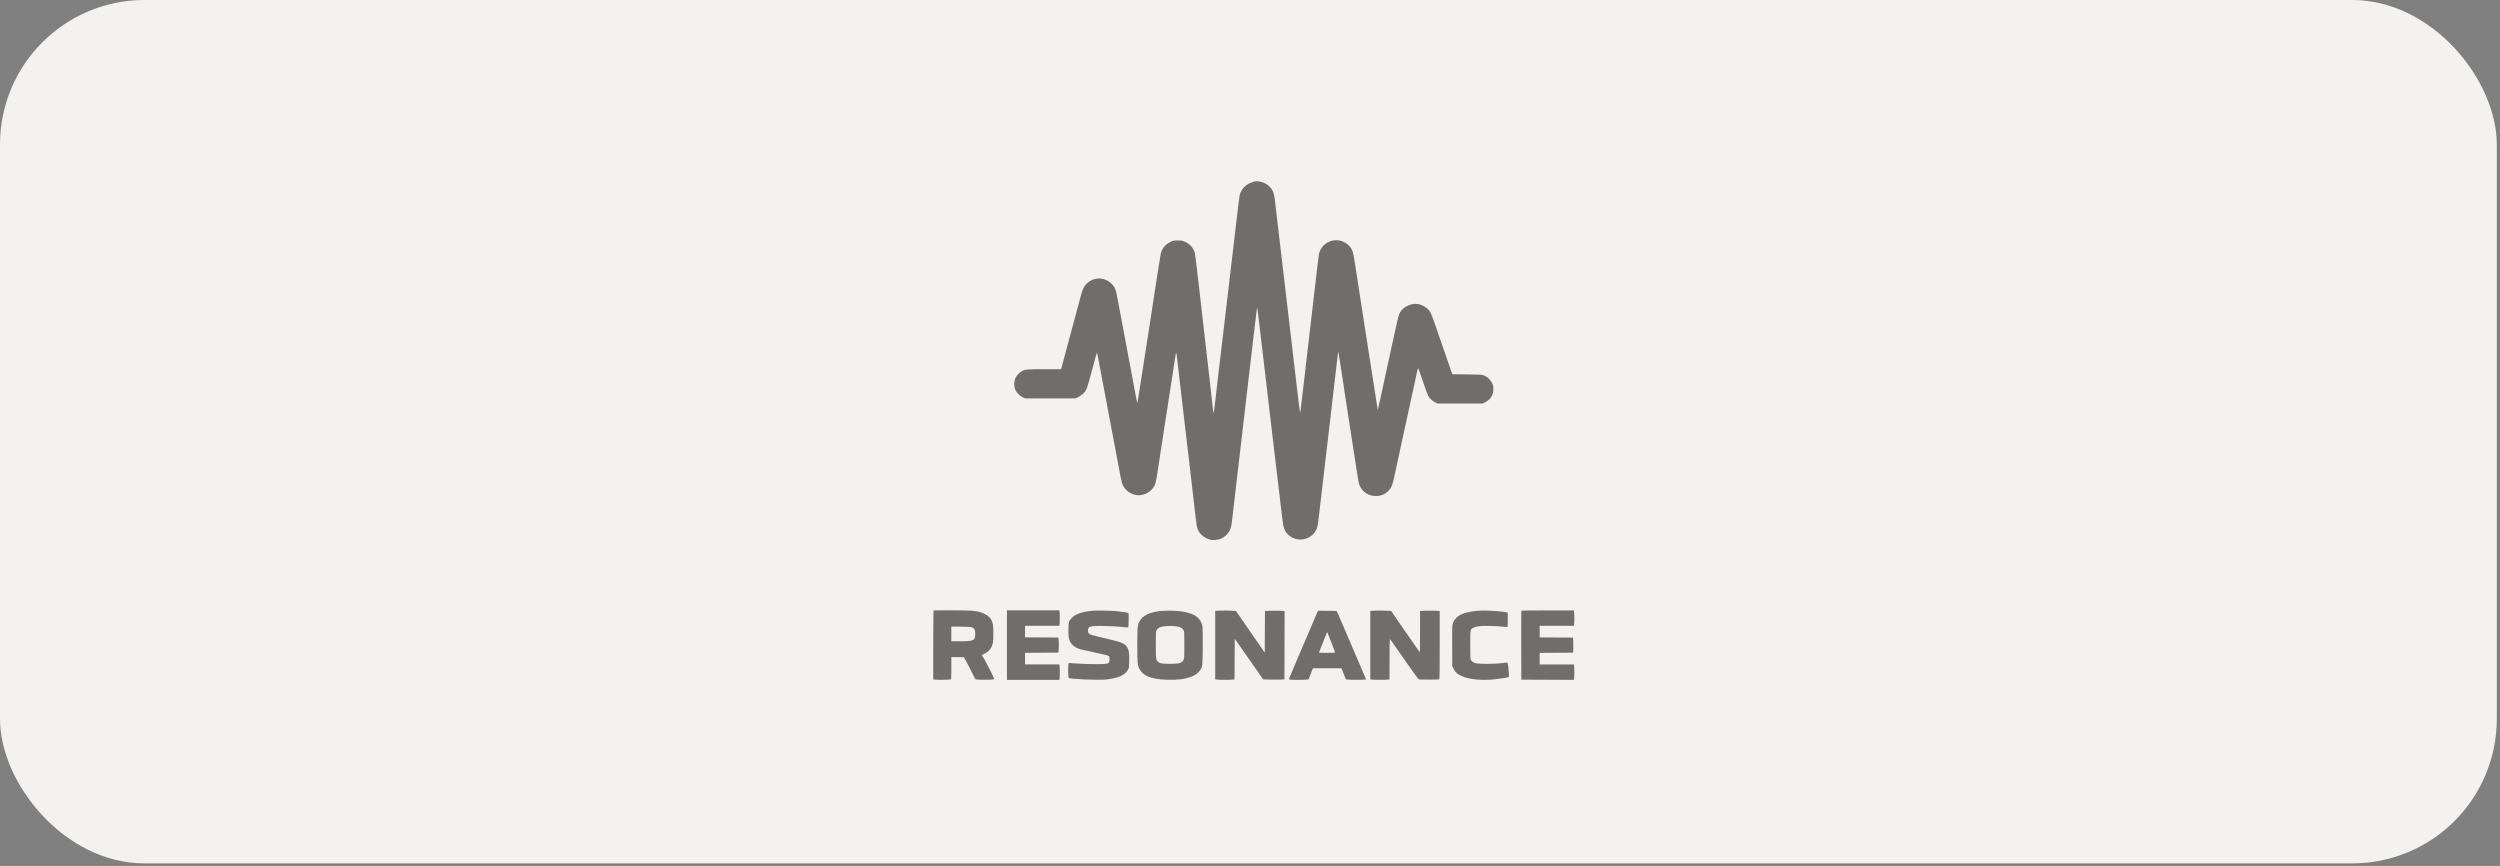 <svg width="179" height="62" viewBox="0 0 179 62" fill="none" xmlns="http://www.w3.org/2000/svg">
<rect x="0" y="0" width="179" height="62" fill="#808080" stroke="none"/>
<rect width="178.771" height="61.818" rx="10.349" fill="#F4F2EE"/>
<g opacity="0.55">
<path d="M89.722 13.036C89.229 13.143 88.836 13.55 88.75 14.029C88.732 14.122 88.689 14.468 88.65 14.801C88.611 15.136 88.543 15.719 88.496 16.098C88.368 17.162 88.246 18.184 88.236 18.32C88.228 18.387 88.193 18.698 88.153 19.009C88.053 19.841 87.982 20.459 87.893 21.231C87.85 21.61 87.775 22.239 87.728 22.624C87.682 23.01 87.614 23.596 87.575 23.921C87.453 24.968 87.371 25.657 87.285 26.365C87.2 27.069 87.16 27.412 87.007 28.755C86.96 29.173 86.91 29.526 86.896 29.541C86.878 29.555 86.871 29.548 86.871 29.523C86.871 29.476 86.803 28.866 86.635 27.415C86.582 26.944 86.499 26.24 86.457 25.854C86.414 25.468 86.328 24.764 86.278 24.293C86.224 23.821 86.142 23.117 86.099 22.732C86.056 22.346 85.971 21.642 85.921 21.17C85.867 20.699 85.796 20.095 85.767 19.831C85.642 18.705 85.574 18.18 85.531 18.052C85.431 17.734 85.199 17.484 84.86 17.319C84.656 17.223 84.642 17.219 84.331 17.219C84.02 17.219 84.009 17.219 83.799 17.323C83.523 17.455 83.309 17.662 83.195 17.912C83.127 18.059 83.091 18.234 82.991 18.884C82.923 19.32 82.841 19.834 82.813 20.024C82.784 20.213 82.72 20.617 82.673 20.92C82.552 21.717 82.441 22.449 82.348 23.046C82.302 23.332 82.22 23.864 82.166 24.221C82.012 25.214 81.862 26.172 81.623 27.701C81.459 28.776 81.441 28.876 81.423 28.833C81.405 28.79 81.376 28.633 81.183 27.604C81.119 27.269 81.041 26.843 81.005 26.651C80.969 26.458 80.887 26.032 80.826 25.697C80.762 25.361 80.683 24.936 80.648 24.743C80.612 24.55 80.53 24.125 80.469 23.789C80.405 23.453 80.319 22.992 80.276 22.767C80.233 22.539 80.147 22.078 80.083 21.746C79.89 20.692 79.865 20.617 79.615 20.342C79.451 20.166 79.183 20.013 78.933 19.963C78.54 19.881 78.097 20.017 77.808 20.306C77.608 20.509 77.522 20.674 77.407 21.11C77.358 21.292 77.279 21.57 77.24 21.731C77.197 21.892 77.115 22.189 77.061 22.396C77.007 22.603 76.925 22.899 76.882 23.06C76.84 23.221 76.757 23.517 76.707 23.714C76.654 23.914 76.564 24.246 76.507 24.446C76.454 24.646 76.375 24.943 76.332 25.104C76.289 25.264 76.204 25.586 76.139 25.822C76.075 26.058 76.011 26.29 76 26.34L75.968 26.433H74.792C73.521 26.433 73.374 26.447 73.142 26.586C72.992 26.672 72.795 26.886 72.717 27.047C72.592 27.308 72.592 27.687 72.717 27.954C72.803 28.13 73.038 28.358 73.228 28.448L73.388 28.523H77.007L77.2 28.43C77.307 28.376 77.461 28.272 77.54 28.197C77.797 27.954 77.818 27.894 78.14 26.686C78.211 26.422 78.286 26.147 78.304 26.079C78.326 26.011 78.376 25.829 78.415 25.672C78.454 25.515 78.497 25.357 78.519 25.311C78.547 25.236 78.551 25.243 78.586 25.425C78.604 25.529 78.665 25.854 78.722 26.143C78.776 26.429 78.883 26.99 78.958 27.386C79.033 27.783 79.126 28.272 79.165 28.476C79.269 29.03 79.387 29.648 79.48 30.148C79.572 30.627 79.622 30.905 79.84 32.052C79.919 32.459 80.005 32.924 80.033 33.074C80.208 34.024 80.29 34.442 80.323 34.553C80.448 34.985 80.791 35.303 81.251 35.425C81.712 35.546 82.266 35.339 82.541 34.957C82.734 34.692 82.752 34.635 82.909 33.599C82.988 33.074 83.063 32.602 83.238 31.459C83.281 31.177 83.363 30.67 83.413 30.327C83.573 29.287 83.674 28.658 83.774 27.994C83.888 27.265 84.002 26.515 84.106 25.84C84.192 25.275 84.199 25.236 84.22 25.257C84.231 25.268 84.274 25.579 84.313 25.947C84.356 26.315 84.434 26.99 84.488 27.451C84.802 30.123 84.913 31.07 85.017 31.974C85.056 32.309 85.099 32.674 85.113 32.788C85.131 32.902 85.181 33.324 85.224 33.728C85.27 34.131 85.346 34.767 85.388 35.15C85.431 35.528 85.513 36.218 85.563 36.682C85.617 37.146 85.678 37.593 85.692 37.675C85.785 38.132 86.099 38.465 86.599 38.629C86.814 38.697 87.164 38.675 87.407 38.575C87.607 38.493 87.857 38.29 87.978 38.107C88.128 37.886 88.171 37.7 88.246 37.011C88.268 36.789 88.318 36.357 88.357 36.043C88.393 35.732 88.468 35.099 88.521 34.635C88.575 34.171 88.657 33.481 88.7 33.102C88.746 32.72 88.793 32.342 88.8 32.259C88.807 32.177 88.839 31.913 88.868 31.681C88.897 31.445 88.95 30.984 88.986 30.659C89.025 30.334 89.1 29.687 89.154 29.223C89.207 28.758 89.29 28.069 89.332 27.69C89.429 26.879 89.579 25.597 89.693 24.614C89.74 24.232 89.811 23.603 89.858 23.221C89.961 22.331 90.004 22.01 90.015 22.021C90.022 22.021 90.047 22.246 90.083 22.51C90.115 22.774 90.175 23.303 90.222 23.685C90.304 24.407 90.447 25.586 90.583 26.736C90.626 27.108 90.708 27.79 90.761 28.255C90.815 28.719 90.897 29.401 90.94 29.773C91.172 31.731 91.226 32.191 91.301 32.838C91.344 33.224 91.394 33.627 91.408 33.735C91.426 33.838 91.451 34.053 91.465 34.203C91.494 34.46 91.569 35.114 91.715 36.314C91.747 36.578 91.797 36.996 91.826 37.239C91.901 37.872 92.004 38.107 92.34 38.368C92.969 38.861 93.923 38.629 94.259 37.9C94.341 37.722 94.362 37.604 94.53 36.132C94.577 35.735 94.659 35.035 94.712 34.571C94.852 33.403 94.959 32.474 95.059 31.616C95.102 31.213 95.152 30.791 95.17 30.677C95.184 30.562 95.227 30.195 95.266 29.862C95.305 29.526 95.37 28.937 95.416 28.551C95.463 28.165 95.538 27.522 95.581 27.129C95.627 26.733 95.695 26.15 95.734 25.832C95.773 25.515 95.802 25.232 95.806 25.211C95.813 25.129 95.859 25.375 95.956 25.997C96.009 26.343 96.095 26.915 96.152 27.269C96.206 27.615 96.284 28.14 96.327 28.43C96.37 28.715 96.452 29.241 96.506 29.591C96.645 30.473 96.756 31.198 96.849 31.82C96.895 32.113 96.956 32.509 96.988 32.699C97.02 32.888 97.081 33.299 97.127 33.61C97.274 34.564 97.285 34.628 97.37 34.806C97.578 35.249 98.01 35.517 98.51 35.517C98.867 35.517 99.149 35.4 99.396 35.157C99.646 34.907 99.707 34.749 99.903 33.803C99.942 33.628 100.021 33.256 100.082 32.974C100.146 32.692 100.221 32.349 100.246 32.213C100.278 32.074 100.35 31.734 100.411 31.452C100.514 30.973 100.589 30.634 100.8 29.669C100.846 29.455 100.929 29.083 100.979 28.84C101.029 28.598 101.114 28.226 101.161 28.012C101.204 27.797 101.279 27.462 101.321 27.265C101.364 27.065 101.429 26.779 101.461 26.622C101.497 26.468 101.532 26.347 101.543 26.361C101.554 26.375 101.625 26.568 101.704 26.797C102.09 27.919 102.215 28.265 102.254 28.344C102.332 28.497 102.586 28.733 102.765 28.815L102.936 28.894H106.141L106.294 28.823C106.73 28.615 106.945 28.265 106.923 27.805C106.916 27.637 106.898 27.558 106.823 27.412C106.712 27.186 106.494 26.979 106.269 26.886C106.116 26.826 106.08 26.822 105.048 26.808L103.987 26.794L103.769 26.172C103.554 25.557 103.283 24.771 102.768 23.285C102.622 22.864 102.468 22.449 102.422 22.367C102.254 22.074 101.893 21.835 101.529 21.771C101.018 21.681 100.407 21.996 100.2 22.446C100.164 22.528 100.075 22.849 100.007 23.157C99.8 24.1 99.778 24.196 99.646 24.8C99.578 25.118 99.485 25.55 99.439 25.754C99.396 25.957 99.275 26.5 99.178 26.954C99.082 27.408 98.946 28.019 98.885 28.308C98.821 28.594 98.742 28.951 98.71 29.094L98.649 29.355L98.589 28.983C98.556 28.78 98.489 28.362 98.442 28.058C98.396 27.755 98.324 27.276 98.278 26.994C98.231 26.711 98.163 26.268 98.124 26.015C98.085 25.754 98.035 25.439 98.013 25.311C97.992 25.182 97.942 24.871 97.906 24.621C97.867 24.371 97.792 23.878 97.738 23.532C97.685 23.182 97.603 22.653 97.556 22.357C97.392 21.292 97.278 20.567 97.199 20.063C97.156 19.781 97.081 19.299 97.034 18.984C96.881 17.98 96.835 17.844 96.567 17.573C95.863 16.869 94.659 17.212 94.437 18.184C94.423 18.252 94.373 18.637 94.327 19.041C94.248 19.741 94.209 20.088 93.98 22.024C93.927 22.489 93.844 23.174 93.802 23.557C93.759 23.936 93.677 24.625 93.623 25.089C93.569 25.554 93.494 26.204 93.455 26.54C93.419 26.876 93.369 27.29 93.348 27.465C93.326 27.64 93.276 28.062 93.237 28.405C93.13 29.337 93.098 29.584 93.08 29.537C93.073 29.516 93.03 29.216 92.99 28.873C92.951 28.53 92.876 27.89 92.823 27.451C92.773 27.008 92.691 26.322 92.644 25.918C92.598 25.515 92.515 24.832 92.465 24.4C92.415 23.968 92.333 23.285 92.287 22.882C92.24 22.478 92.158 21.796 92.108 21.363C92.055 20.931 91.976 20.249 91.93 19.845C91.883 19.441 91.801 18.759 91.751 18.327C91.701 17.895 91.619 17.212 91.572 16.808C91.526 16.405 91.444 15.722 91.394 15.29C91.34 14.858 91.287 14.379 91.269 14.226C91.215 13.786 91.101 13.536 90.836 13.3C90.668 13.147 90.422 13.036 90.193 13C89.975 12.964 89.947 12.964 89.733 13.011L89.722 13.036Z" fill="#010101"/>
<path d="M66.838 43.725C66.838 43.725 66.82 44.847 66.82 46.194V48.645L66.995 48.662C67.22 48.687 68.035 48.669 68.085 48.641C68.11 48.623 68.117 48.43 68.117 47.83V47.044L68.56 47.051L69.007 47.058L69.117 47.237C69.221 47.412 69.696 48.337 69.782 48.537C69.818 48.627 69.835 48.641 69.953 48.652C70.118 48.677 70.943 48.677 71.079 48.652C71.132 48.641 71.182 48.62 71.182 48.602C71.182 48.548 70.614 47.423 70.464 47.176C70.386 47.048 70.314 46.933 70.311 46.923C70.303 46.912 70.382 46.858 70.486 46.808C70.85 46.626 71.046 46.351 71.1 45.962C71.132 45.697 71.132 45.04 71.1 44.776C71.046 44.379 70.864 44.129 70.482 43.95C70.175 43.804 69.989 43.761 69.553 43.725C69.146 43.693 66.867 43.686 66.838 43.718V43.725ZM69.618 44.933C69.778 45.011 69.828 45.115 69.828 45.372C69.828 45.865 69.725 45.915 68.739 45.915H68.114V44.861L68.814 44.868C69.435 44.876 69.521 44.883 69.618 44.929V44.933Z" fill="#010101"/>
<path d="M72.096 46.191V48.678H75.847L75.865 48.592C75.872 48.545 75.882 48.335 75.882 48.124C75.882 47.913 75.875 47.702 75.865 47.656L75.847 47.57H73.392V46.741L74.589 46.734L75.782 46.727L75.804 46.459C75.818 46.309 75.818 46.066 75.804 45.92L75.782 45.648L74.589 45.641L73.392 45.634V44.805H75.847L75.865 44.719C75.886 44.605 75.886 43.898 75.865 43.787L75.847 43.701H72.096V46.188V46.191Z" fill="#010101"/>
<path d="M78.255 43.733C77.515 43.786 77.001 43.958 76.726 44.251C76.526 44.465 76.497 44.576 76.497 45.126C76.497 45.547 76.504 45.615 76.565 45.801C76.68 46.155 76.951 46.38 77.412 46.501C77.505 46.526 77.876 46.608 78.241 46.687C79.087 46.862 79.334 46.926 79.394 46.98C79.43 47.012 79.441 47.069 79.441 47.212C79.441 47.541 79.391 47.559 78.351 47.552C77.926 47.552 77.344 47.527 77.055 47.505C76.769 47.48 76.526 47.466 76.519 47.473C76.465 47.527 76.465 48.452 76.519 48.538C76.572 48.623 78.644 48.713 79.191 48.652C80.084 48.552 80.563 48.341 80.766 47.948C80.838 47.812 80.841 47.787 80.849 47.309C80.859 46.762 80.838 46.587 80.72 46.376C80.573 46.101 80.356 45.994 79.609 45.819C78.548 45.569 78.169 45.472 78.073 45.43C77.933 45.362 77.891 45.287 77.901 45.112C77.912 44.922 77.98 44.876 78.258 44.833C78.537 44.794 79.78 44.826 80.327 44.89C80.577 44.919 80.766 44.929 80.784 44.915C80.813 44.89 80.827 43.915 80.799 43.886C80.777 43.868 80.281 43.793 79.955 43.761C79.534 43.718 78.644 43.704 78.258 43.729L78.255 43.733Z" fill="#010101"/>
<path d="M83.237 43.734C82.341 43.802 81.78 44.07 81.555 44.545C81.448 44.777 81.43 44.991 81.43 46.195C81.43 47.399 81.444 47.624 81.569 47.874C81.833 48.399 82.444 48.639 83.602 48.671C84.331 48.692 84.874 48.621 85.313 48.446C85.606 48.328 85.784 48.196 85.917 48.003C86.106 47.717 86.103 47.728 86.117 46.352C86.124 45.566 86.117 45.031 86.099 44.891C86.006 44.191 85.409 43.823 84.245 43.741C83.809 43.709 83.655 43.709 83.237 43.741V43.734ZM84.177 44.841C84.495 44.881 84.648 44.956 84.734 45.116C84.799 45.231 84.799 45.252 84.799 46.184C84.799 47.117 84.799 47.142 84.745 47.242C84.623 47.478 84.456 47.531 83.777 47.531C83.098 47.531 82.909 47.478 82.798 47.21C82.766 47.124 82.755 46.953 82.755 46.17C82.755 45.245 82.755 45.234 82.819 45.113C82.862 45.031 82.923 44.973 83.009 44.931C83.209 44.827 83.716 44.788 84.18 44.838L84.177 44.841Z" fill="#010101"/>
<path d="M87.253 43.726L87.01 43.736V48.641L87.156 48.659C87.342 48.681 88.06 48.681 88.246 48.659L88.392 48.641L88.4 47.188L88.407 45.733L88.682 46.126C88.835 46.344 89.293 46.998 89.7 47.58L90.439 48.641L90.886 48.659C91.129 48.666 91.475 48.666 91.647 48.659L91.965 48.641L91.972 46.194L91.979 43.747L91.625 43.729C91.432 43.722 91.115 43.722 90.922 43.729L90.572 43.747L90.564 45.237L90.557 46.727L89.907 45.791C89.55 45.276 89.085 44.605 88.878 44.301L88.496 43.747L88.214 43.729C87.921 43.711 87.656 43.712 87.249 43.722L87.253 43.726Z" fill="#010101"/>
<path d="M94.587 43.727L94.362 43.737L94.066 44.434C93.901 44.816 93.433 45.909 93.026 46.863C92.619 47.817 92.283 48.607 92.283 48.621C92.283 48.632 92.33 48.653 92.387 48.664C92.526 48.685 93.455 48.682 93.591 48.657L93.698 48.639L93.852 48.242L94.005 47.849H96.052L96.206 48.242L96.359 48.639L96.47 48.657C96.609 48.682 97.57 48.682 97.706 48.657L97.81 48.639L97.167 47.135C96.813 46.306 96.345 45.213 96.127 44.706C95.913 44.198 95.727 43.773 95.716 43.762C95.695 43.741 94.888 43.719 94.591 43.73L94.587 43.727ZM95.32 45.984C95.473 46.377 95.595 46.71 95.595 46.72C95.595 46.731 95.334 46.745 95.016 46.745C94.698 46.745 94.437 46.738 94.437 46.735C94.437 46.731 94.487 46.602 94.545 46.452C94.605 46.299 94.72 46.006 94.805 45.791C94.977 45.359 95.023 45.248 95.034 45.263C95.041 45.27 95.166 45.591 95.32 45.984Z" fill="#010101"/>
<path d="M98.356 43.726L98.113 43.737V48.642L98.26 48.66C98.445 48.681 99.164 48.681 99.349 48.66L99.492 48.642V47.213C99.492 46.427 99.499 45.78 99.51 45.77C99.521 45.763 99.567 45.812 99.617 45.884C100.06 46.531 101.5 48.567 101.536 48.606C101.582 48.656 101.636 48.66 102.3 48.66C102.697 48.66 103.033 48.653 103.05 48.642C103.075 48.627 103.083 48.031 103.083 46.184V43.744L102.74 43.726C102.55 43.719 102.236 43.719 102.036 43.726L101.675 43.744V45.234C101.675 46.688 101.675 46.724 101.625 46.659C101.596 46.623 101.436 46.395 101.268 46.152C101.103 45.909 100.764 45.416 100.514 45.062C100.264 44.709 99.96 44.266 99.835 44.08L99.607 43.744L99.253 43.726C99.06 43.715 98.831 43.708 98.749 43.712C98.667 43.715 98.488 43.722 98.356 43.726Z" fill="#010101"/>
<path d="M105.751 43.735C105.197 43.778 104.7 43.917 104.411 44.114C104.215 44.249 104.047 44.496 104 44.718C103.975 44.839 103.968 45.246 103.975 46.289L103.982 47.697L104.057 47.851C104.204 48.147 104.368 48.294 104.722 48.433C105.265 48.658 106.165 48.736 107.023 48.636C107.508 48.583 107.955 48.511 108.005 48.483C108.041 48.465 108.048 48.422 108.041 48.258C108.023 47.961 107.969 47.501 107.948 47.461C107.934 47.436 107.834 47.443 107.544 47.479C106.994 47.55 105.847 47.554 105.626 47.479C105.476 47.433 105.365 47.34 105.301 47.218C105.283 47.175 105.269 46.847 105.269 46.168C105.269 45.021 105.261 45.064 105.529 44.932C105.647 44.878 105.762 44.853 105.983 44.828C106.305 44.796 107.108 44.818 107.608 44.871C107.826 44.893 107.926 44.896 107.941 44.878C107.962 44.843 107.966 43.874 107.941 43.857C107.934 43.849 107.734 43.817 107.498 43.789C106.983 43.724 106.201 43.699 105.747 43.735H105.751Z" fill="#010101"/>
<path d="M108.927 43.741C108.919 43.759 108.916 44.877 108.919 46.22L108.927 48.664L110.809 48.671L112.692 48.678L112.71 48.51C112.731 48.292 112.731 47.96 112.71 47.742L112.692 47.574H110.241V46.745L111.438 46.738L112.631 46.731L112.645 46.463C112.653 46.313 112.653 46.07 112.645 45.924L112.631 45.652L111.438 45.645L110.241 45.638V44.809H112.692L112.71 44.641C112.731 44.423 112.731 44.091 112.71 43.873L112.692 43.705H110.816C109.341 43.705 108.937 43.712 108.93 43.737L108.927 43.741Z" fill="#010101"/>
</g>
</svg>
